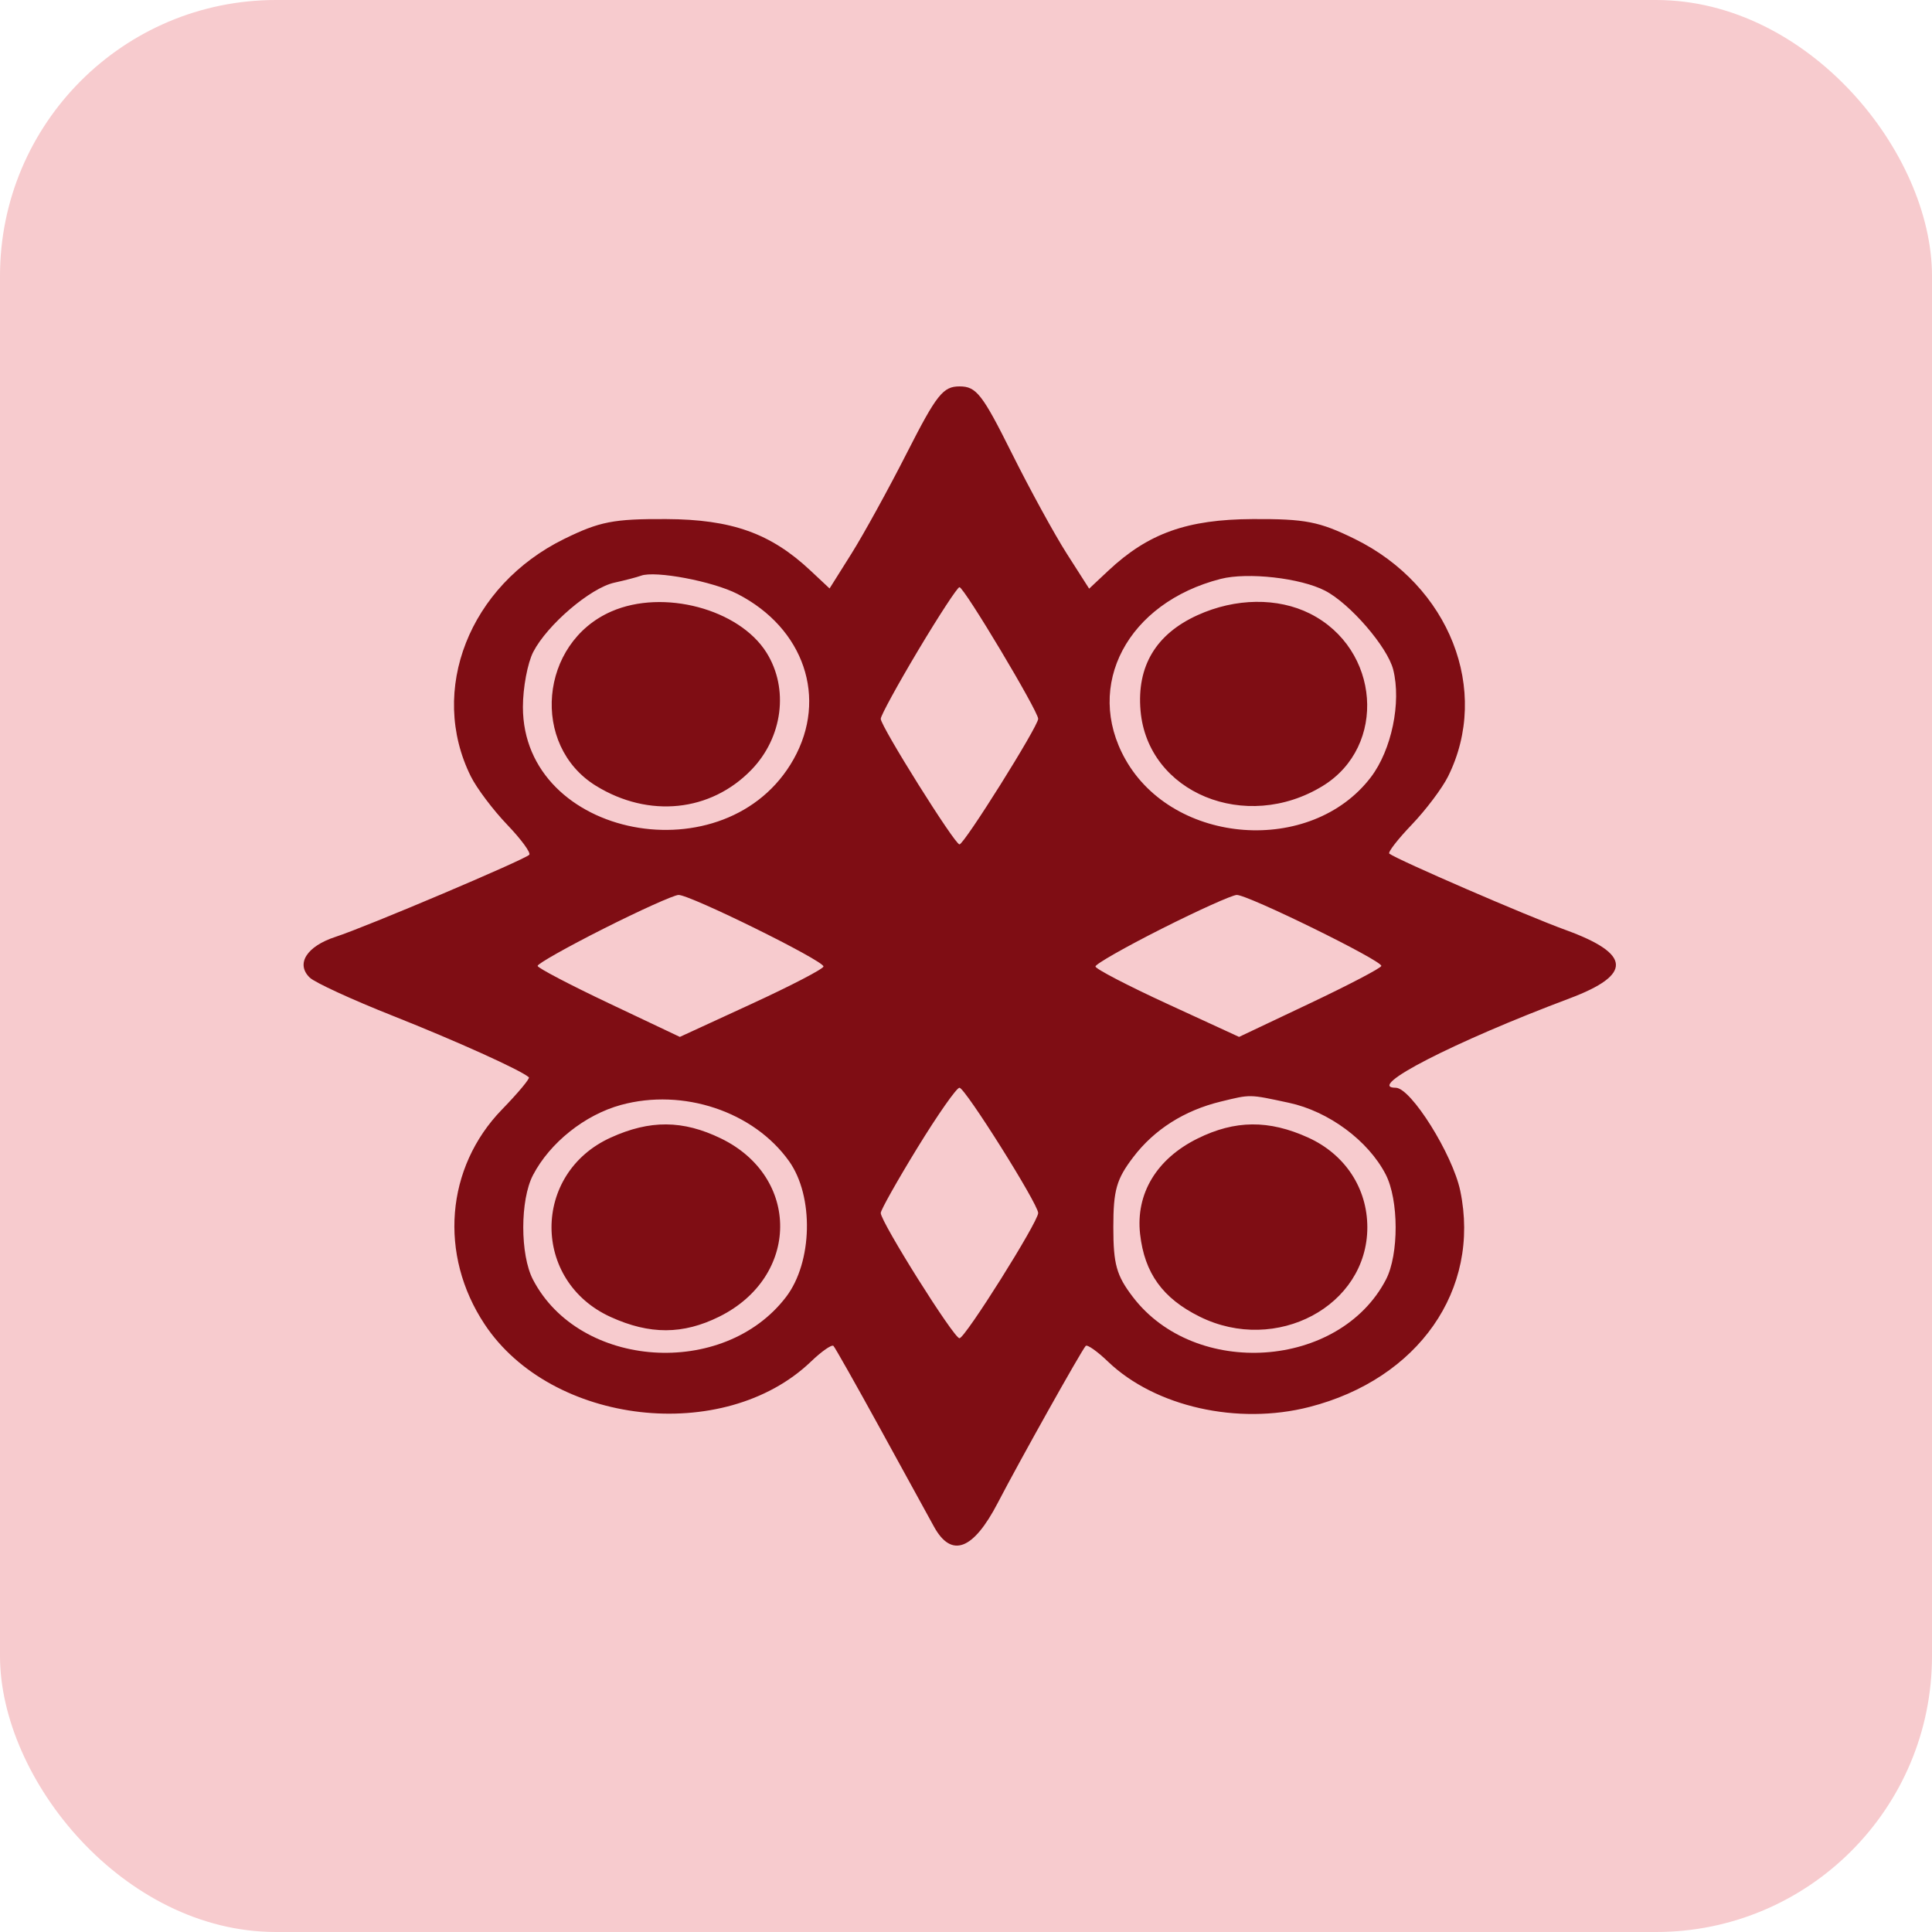 <svg width="70" height="70" viewBox="0 0 70 70" fill="none" xmlns="http://www.w3.org/2000/svg">
<rect width="70" height="70" rx="10" fill="#F7CBCE"/>
<path fill-rule="evenodd" clip-rule="evenodd" d="M32.864 16.398C32.193 17.718 31.286 19.365 30.85 20.059L30.057 21.321L29.363 20.671C27.921 19.32 26.511 18.818 24.132 18.807C22.229 18.798 21.725 18.897 20.443 19.526C17.005 21.214 15.511 25.016 17.06 28.132C17.273 28.56 17.864 29.345 18.374 29.878C18.884 30.41 19.244 30.902 19.175 30.971C18.986 31.16 13.258 33.587 12.162 33.942C11.113 34.283 10.708 34.92 11.222 35.42C11.405 35.598 12.764 36.224 14.242 36.809C16.542 37.721 18.864 38.77 19.162 39.032C19.209 39.074 18.77 39.6 18.186 40.201C16.148 42.302 15.892 45.462 17.557 47.978C19.977 51.636 26.228 52.353 29.38 49.335C29.77 48.96 30.139 48.704 30.198 48.765C30.257 48.826 31.01 50.159 31.872 51.728C32.733 53.297 33.618 54.91 33.839 55.312C34.471 56.462 35.26 56.168 36.152 54.451C36.939 52.935 39.171 48.951 39.337 48.765C39.391 48.704 39.756 48.96 40.146 49.335C41.852 50.968 44.844 51.643 47.438 50.978C51.39 49.966 53.653 46.729 52.909 43.15C52.635 41.828 51.122 39.411 50.568 39.411C49.442 39.411 52.678 37.748 56.865 36.175C59.154 35.315 59.11 34.561 56.721 33.693C55.322 33.185 50.65 31.162 50.338 30.929C50.276 30.883 50.642 30.41 51.152 29.878C51.662 29.345 52.253 28.56 52.466 28.132C54.015 25.016 52.521 21.214 49.083 19.526C47.801 18.897 47.297 18.798 45.394 18.807C43.013 18.818 41.605 19.32 40.159 20.674L39.462 21.328L38.653 20.062C38.208 19.366 37.306 17.718 36.648 16.398C35.593 14.283 35.371 14 34.769 14C34.169 14 33.938 14.29 32.864 16.398ZM23.224 20.859C23.082 20.912 22.646 21.026 22.256 21.112C21.39 21.303 19.831 22.635 19.321 23.62C19.115 24.019 18.946 24.918 18.946 25.617C18.946 30.375 26.341 31.802 28.753 27.509C29.997 25.296 29.135 22.759 26.719 21.519C25.826 21.061 23.74 20.667 23.224 20.859ZM44.227 20.975C40.854 21.838 39.269 24.835 40.773 27.509C42.526 30.629 47.507 30.994 49.668 28.161C50.419 27.176 50.778 25.453 50.479 24.263C50.273 23.444 48.915 21.87 48.01 21.402C47.12 20.941 45.204 20.725 44.227 20.975ZM33.272 23.554C32.523 24.808 31.911 25.928 31.911 26.044C31.911 26.316 34.592 30.594 34.763 30.594C34.934 30.594 37.615 26.316 37.615 26.044C37.615 25.765 34.93 21.275 34.763 21.275C34.692 21.275 34.021 22.301 33.272 23.554ZM22.156 22.152C19.544 23.288 19.215 27.01 21.597 28.474C23.508 29.648 25.747 29.417 27.224 27.892C28.361 26.719 28.589 24.948 27.771 23.644C26.779 22.064 24.034 21.334 22.156 22.152ZM43.39 22.288C41.88 22.974 41.185 24.138 41.324 25.748C41.581 28.723 45.136 30.19 47.929 28.474C50.267 27.037 50.004 23.51 47.464 22.233C46.292 21.645 44.762 21.665 43.39 22.288ZM21.863 33.651C20.544 34.316 19.471 34.922 19.478 34.997C19.486 35.072 20.648 35.681 22.062 36.351L24.632 37.569L27.234 36.371C28.665 35.712 29.836 35.103 29.836 35.017C29.836 34.802 24.979 32.407 24.582 32.426C24.406 32.434 23.182 32.985 21.863 33.651ZM42.088 33.651C40.769 34.316 39.69 34.931 39.69 35.017C39.69 35.103 40.861 35.712 42.292 36.371L44.894 37.569L47.464 36.351C48.878 35.681 50.041 35.072 50.048 34.997C50.068 34.801 45.19 32.407 44.807 32.426C44.631 32.434 43.408 32.985 42.088 33.651ZM33.242 41.583C32.51 42.777 31.911 43.842 31.911 43.949C31.911 44.273 34.559 48.487 34.763 48.487C34.967 48.487 37.615 44.273 37.615 43.949C37.615 43.625 34.967 39.411 34.763 39.411C34.659 39.411 33.974 40.389 33.242 41.583ZM22.499 40.034C21.191 40.392 19.925 41.401 19.312 42.575C18.842 43.474 18.841 45.46 19.31 46.361C20.994 49.597 26.22 49.955 28.482 46.989C29.443 45.729 29.495 43.342 28.588 42.07C27.305 40.272 24.752 39.418 22.499 40.034ZM44.227 39.913C42.912 40.233 41.824 40.923 41.065 41.919C40.45 42.724 40.338 43.119 40.338 44.468C40.338 45.806 40.452 46.214 41.044 46.989C43.306 49.955 48.532 49.597 50.216 46.361C50.688 45.452 50.683 43.473 50.205 42.549C49.572 41.325 48.138 40.264 46.699 39.956C45.239 39.643 45.331 39.645 44.227 39.913ZM22.128 41.217C19.267 42.516 19.267 46.42 22.128 47.718C23.542 48.361 24.745 48.357 26.059 47.705C28.978 46.259 29.009 42.646 26.115 41.245C24.74 40.58 23.55 40.571 22.128 41.217ZM43.391 41.251C41.904 41.986 41.143 43.252 41.308 44.714C41.468 46.128 42.126 47.041 43.467 47.705C46.239 49.079 49.541 47.319 49.541 44.468C49.541 43.05 48.732 41.823 47.398 41.217C45.972 40.569 44.747 40.58 43.391 41.251Z" fill="#7F0D14"/>
</svg>

